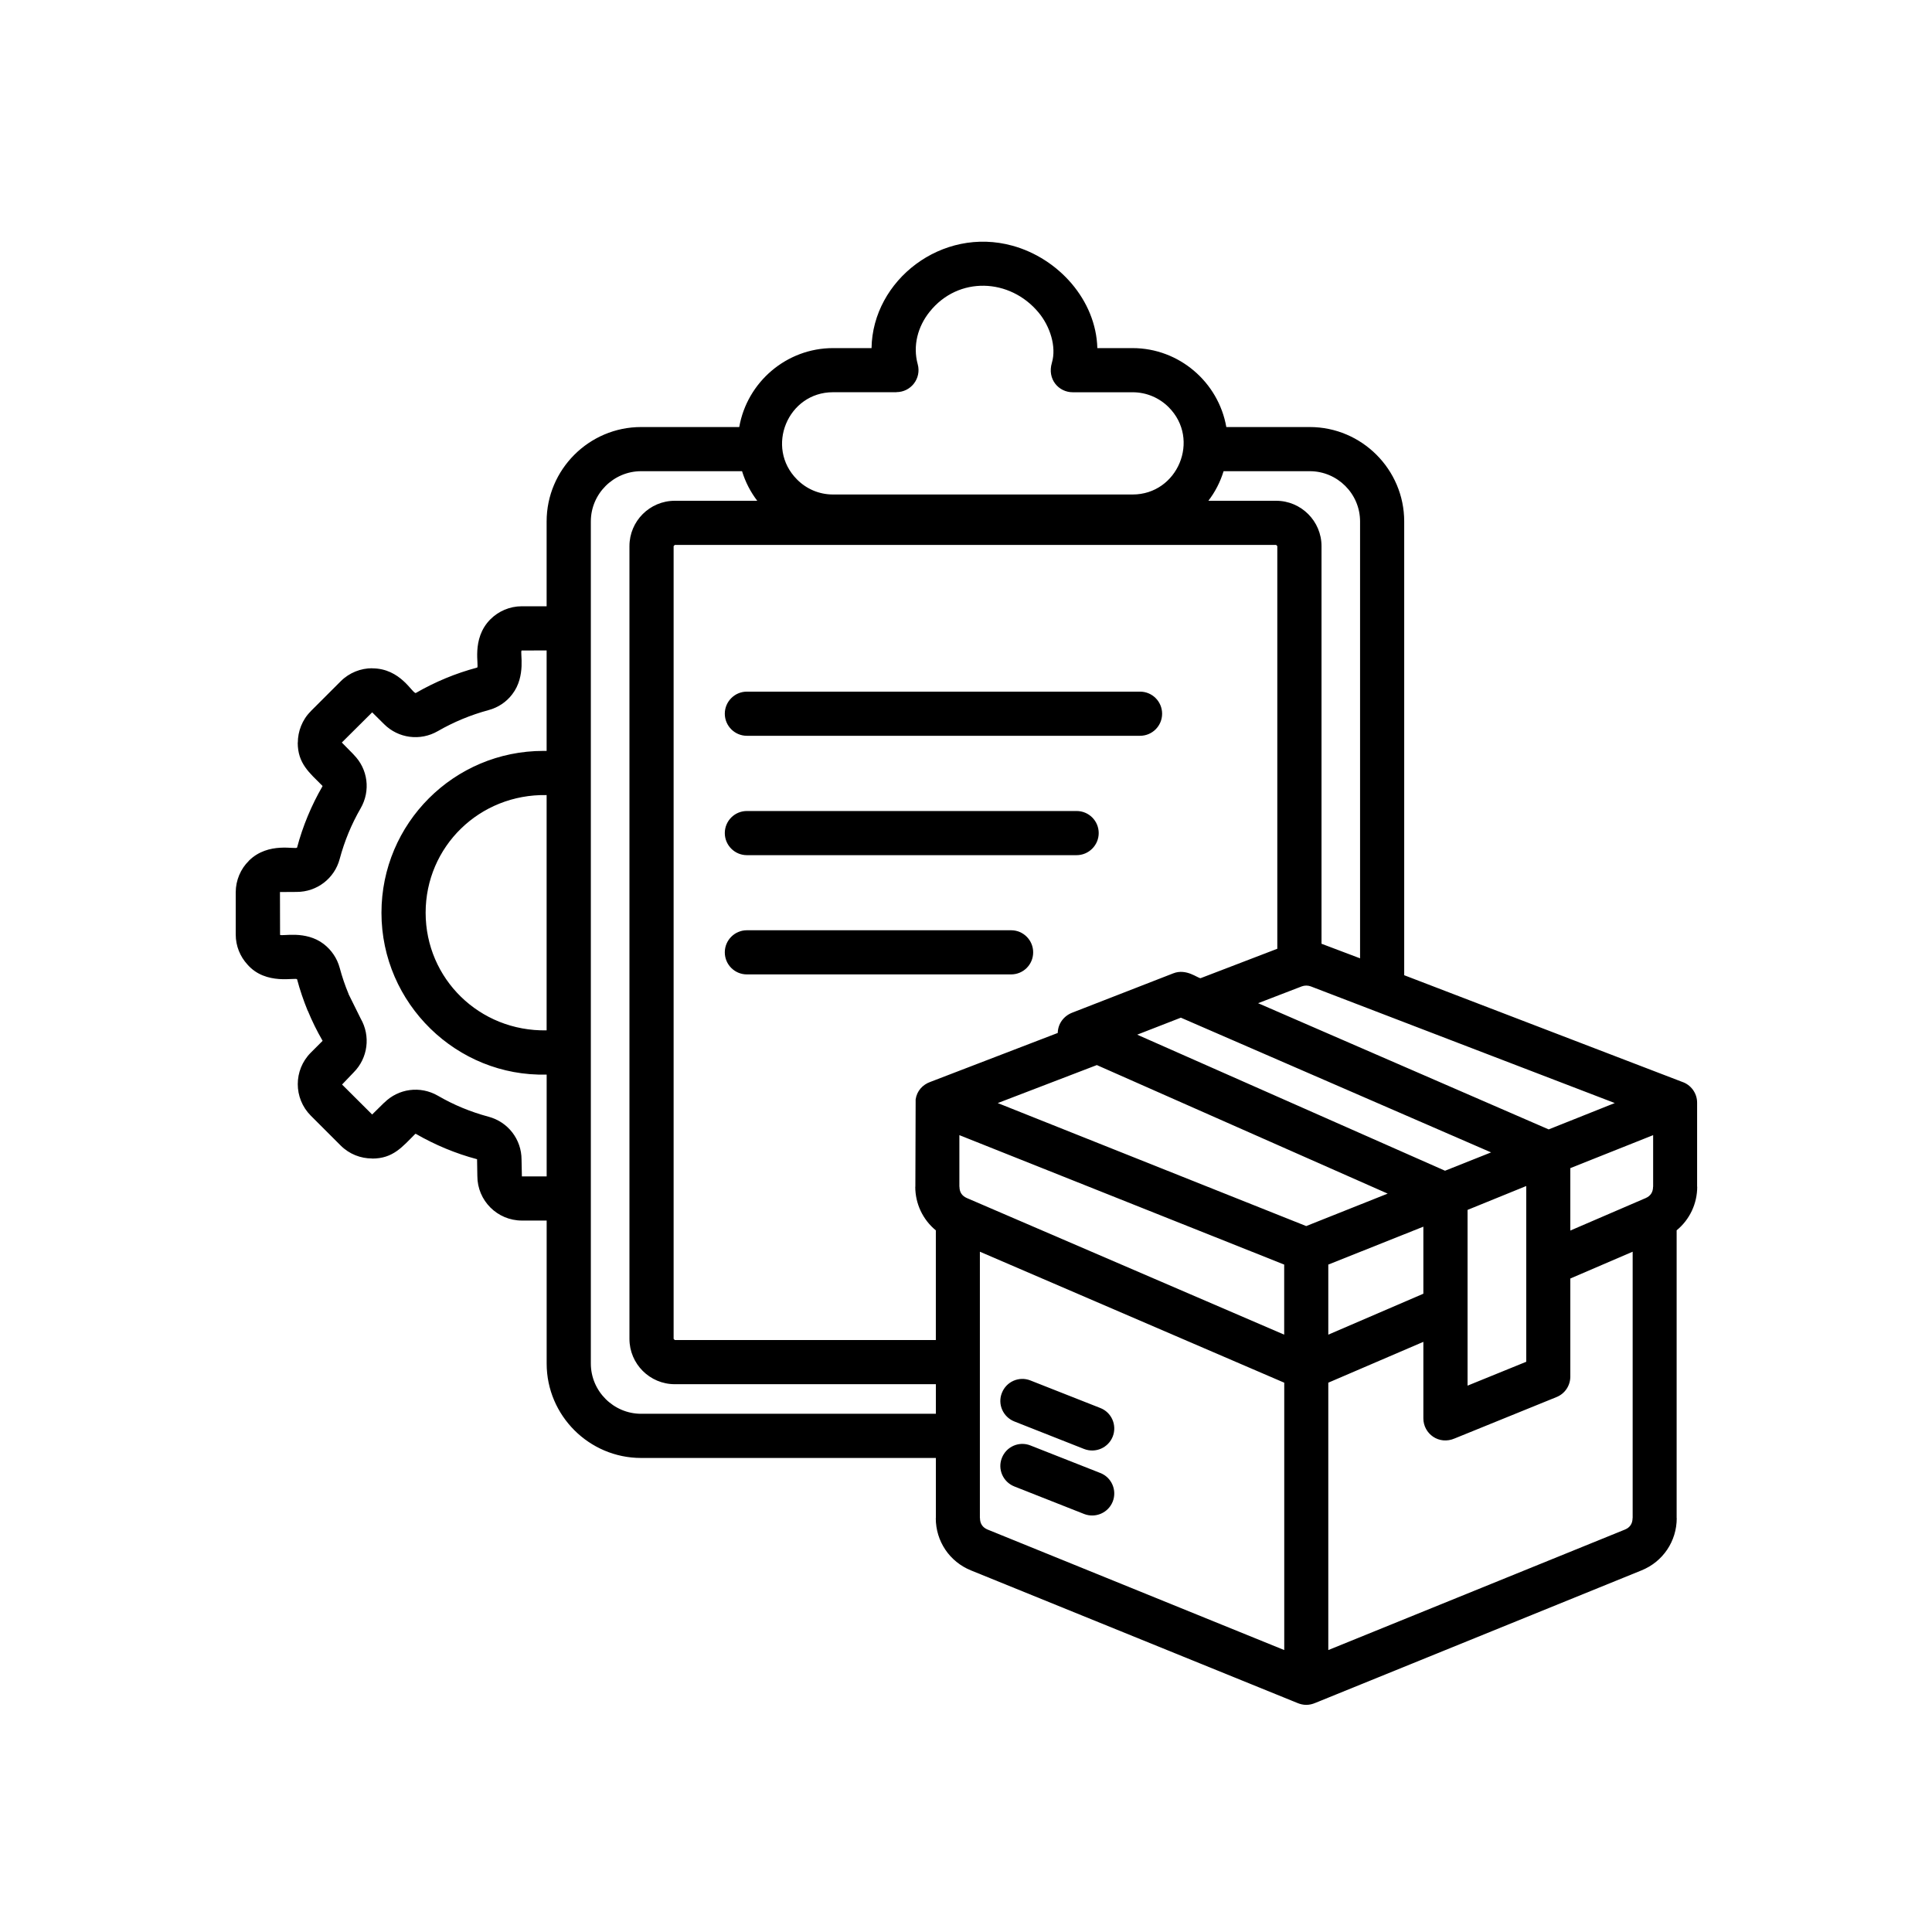 <svg xmlns="http://www.w3.org/2000/svg" xmlns:xlink="http://www.w3.org/1999/xlink" width="1080" zoomAndPan="magnify" viewBox="0 0 810 810" height="1080" preserveAspectRatio="xMidYMid meet" version="1.0"><defs><clipPath id="51a9811c0e"><path d="M 98.758 101 L 711.508 101 L 711.508 715 L 98.758 715 Z M 98.758 101 " clip-rule="nonzero"/></clipPath></defs><g clip-path="url(#51a9811c0e)"><path fill="#000000" d="M 313.133 408.523 C 308.027 408.523 303.875 404.398 303.875 399.266 C 303.875 394.176 308.039 390.012 313.133 390.012 L 423.902 390.012 C 429.035 390.012 433.16 394.176 433.16 399.266 C 433.16 404.398 429.035 408.523 423.902 408.523 Z M 313.133 308.484 C 308.027 308.484 303.875 304.32 303.875 299.227 C 303.875 294.137 308.039 289.973 313.133 289.973 L 477.965 289.973 C 483.098 289.973 487.223 294.137 487.223 299.227 C 487.223 304.332 483.098 308.484 477.965 308.484 Z M 313.133 358.531 C 308.027 358.531 303.875 354.363 303.875 349.273 C 303.875 344.145 308.039 340.02 313.133 340.02 L 451.375 340.02 C 456.48 340.02 460.637 344.145 460.637 349.273 C 460.637 354.363 456.469 358.531 451.375 358.531 Z M 461.285 617.551 C 466.047 619.391 468.375 624.742 466.535 629.504 C 464.656 634.266 459.301 636.59 454.539 634.754 L 425.289 623.211 C 420.527 621.332 418.16 615.977 420.039 611.258 C 421.879 606.496 427.234 604.129 431.996 606.008 Z M 461.285 590.301 C 466.047 592.137 468.375 597.492 466.535 602.254 C 464.656 607.012 459.301 609.34 454.539 607.504 L 425.289 595.961 C 420.527 594.082 418.16 588.727 420.039 584.008 C 421.879 579.246 427.234 576.879 431.996 578.758 Z M 581.789 500.43 L 459.855 446.535 L 418.309 462.469 L 547.633 514.035 Z M 443.465 433.074 C 443.547 429.176 445.98 425.922 449.617 424.535 L 491.879 408.086 C 497.355 405.918 502.117 410.109 503.348 410.109 L 535.516 397.773 L 535.516 228.953 L 535.027 228.465 L 282.906 228.465 L 282.418 228.953 L 282.418 561.332 L 282.906 561.82 L 392.355 561.82 L 392.355 515.832 C 386.918 511.379 383.73 504.699 383.73 497.547 L 383.77 497.547 L 383.887 460.934 C 384.379 457.445 386.773 454.746 390.078 453.582 Z M 527.461 420.594 L 649.289 473.508 L 677 462.457 L 549.551 413.547 C 548.348 413.098 546.961 413.098 545.77 413.547 Z M 476.773 433.789 L 605.836 490.832 L 625.148 483.148 L 495.082 426.664 Z M 615.281 507.254 L 615.281 580.938 L 639.883 570.93 L 639.883 497.242 Z M 596.75 594.652 L 596.75 562.574 L 556.895 579.695 L 556.895 691.793 L 681.273 641.273 C 683.375 640.414 684.461 638.758 684.461 636.473 L 684.5 636.473 L 684.5 524.785 L 658.363 536.023 L 658.363 577.145 C 658.363 580.82 656.195 584.27 652.582 585.727 L 609.949 603.047 C 603.281 605.969 596.75 601.09 596.75 594.652 Z M 596.75 542.398 L 596.75 514.285 L 556.895 530.18 L 556.895 559.559 Z M 658.363 489.746 L 658.363 515.914 L 689.938 502.309 C 692 501.406 693.047 499.836 693.047 497.547 L 693.086 497.547 L 693.086 475.914 Z M 538.414 579.695 L 410.82 524.785 L 410.82 636.473 L 410.859 636.473 C 410.859 638.758 411.945 640.414 414.047 641.273 L 538.426 691.793 L 538.426 579.695 Z M 405.371 502.293 L 538.402 559.559 L 538.402 530.18 L 402.223 475.914 L 402.223 497.547 L 402.262 497.547 C 402.262 499.82 403.305 501.395 405.371 502.293 Z M 705.23 453.57 C 708.867 454.773 711.523 458.25 711.523 462.297 L 711.523 497.535 L 711.566 497.535 C 711.566 504.688 708.375 511.363 702.941 515.82 L 702.941 636.473 L 702.98 636.473 C 702.98 646.176 697.199 654.758 688.203 658.395 L 551.574 713.902 C 548.879 715.062 546.445 715.062 543.746 713.902 L 407.102 658.406 C 398.109 654.773 392.328 646.191 392.328 636.484 L 392.367 636.484 L 392.367 611.258 L 268.781 611.258 C 246.996 611.258 229.191 593.461 229.191 571.684 L 229.191 511.723 L 218.805 511.723 C 208.488 511.723 200.129 503.363 200.129 493.051 L 200.012 486.004 C 191.055 483.637 182.312 479.977 174.32 475.359 L 174.098 475.398 C 168.621 480.875 164.797 485.738 156.027 485.738 L 156.027 485.699 C 151.227 485.699 146.465 483.902 142.828 480.266 L 130.301 467.746 C 123.023 460.434 123.023 448.625 130.301 441.328 L 135.246 436.383 L 135.207 436.277 C 132.918 432.336 130.855 428.145 129.059 423.793 L 129.016 423.793 C 127.258 419.484 125.75 415.094 124.559 410.598 C 124.293 409.582 111.438 413.336 103.672 404.305 C 100.672 401.012 98.832 396.621 98.832 391.824 L 98.832 374.094 C 98.832 369.027 100.934 364.23 104.309 360.938 L 104.309 360.898 C 112.523 352.688 124.254 356.363 124.559 355.316 C 126.926 346.391 130.59 337.586 135.207 329.641 L 135.168 329.414 L 135.168 329.453 C 129.691 323.941 124.824 320.121 124.824 311.352 L 124.863 311.352 C 124.863 306.672 126.703 301.715 130.301 298.199 L 130.301 298.156 L 142.828 285.637 C 146.465 282 151.266 280.164 156.027 280.164 L 156.027 280.203 C 167.984 280.203 172.828 290.766 174.32 290.543 C 182.379 285.887 191.004 282.293 200.012 279.898 C 201.055 279.594 197.391 267.867 205.594 259.656 C 208.965 256.281 213.648 254.18 218.793 254.18 L 229.176 254.18 L 229.176 218.613 C 229.176 196.836 246.98 179.039 268.77 179.039 L 309.934 179.039 C 313.227 160.184 329.773 145.945 349.23 145.945 L 365.395 145.945 C 365.844 117.465 394.906 94.828 424.523 103.027 C 443.797 108.355 459.512 125.809 460.066 145.945 L 474.844 145.945 C 494.301 145.945 510.836 160.184 514.141 179.039 L 549.129 179.039 C 570.914 179.039 588.719 196.836 588.719 218.613 L 588.719 408.867 Z M 554.051 395.672 L 570.215 401.781 L 570.215 218.613 C 570.215 207.031 560.73 197.551 549.141 197.551 L 512.992 197.551 C 511.602 202.086 509.434 206.277 506.613 209.953 L 535.043 209.953 C 545.504 209.953 554.051 218.496 554.051 228.953 Z M 392.367 592.734 L 392.367 580.332 L 282.906 580.332 C 272.406 580.332 263.898 571.789 263.898 561.332 L 263.898 228.953 C 263.898 218.496 272.406 209.953 282.906 209.953 L 317.484 209.953 C 314.668 206.277 312.5 202.086 311.109 197.551 L 268.781 197.551 C 257.234 197.551 247.711 207.031 247.711 218.613 L 247.711 571.672 C 247.711 583.254 257.234 592.734 268.781 592.734 Z M 474.855 164.457 L 449.734 164.457 C 443.848 164.457 438.969 158.98 441.004 152.117 C 443.027 145.297 440.184 136.715 435.422 131.016 C 423.387 116.551 401.785 115.691 389.789 130.672 C 384.762 136.902 382.633 144.992 384.762 152.715 C 386.375 158.637 381.918 164.402 375.832 164.402 L 375.832 164.441 L 349.246 164.441 C 330.277 164.441 320.711 187.566 334.164 201.027 C 338.027 204.93 343.344 207.32 349.246 207.32 L 474.855 207.32 C 493.758 207.32 503.465 184.234 489.961 170.711 C 486.098 166.848 480.742 164.457 474.855 164.457 Z M 227.828 314.816 C 228.238 314.816 228.727 314.816 229.176 314.816 L 229.176 272.691 L 218.676 272.73 C 217.961 273.484 220.66 283.414 214.773 291.059 C 212.34 294.285 208.887 296.637 204.758 297.734 C 197.297 299.758 190.168 302.719 183.543 306.539 C 176.188 310.77 167.008 309.582 161 303.578 L 156.016 298.633 L 156.016 298.672 L 143.383 311.234 L 143.355 311.234 C 143.355 311.273 143.316 311.312 143.316 311.352 L 143.355 311.352 L 148.262 316.34 L 148.262 316.379 C 154.27 322.379 155.461 331.516 151.188 338.906 C 147.324 345.613 144.441 352.594 142.418 360.117 C 140.246 368.289 132.895 373.945 124.387 373.945 L 117.418 373.988 L 117.375 373.988 L 117.418 391.941 C 118.172 392.656 128.105 389.918 135.75 395.805 C 138.938 398.277 141.332 401.727 142.43 405.812 C 143.449 409.594 144.68 413.23 146.148 416.719 L 146.105 416.719 L 151.215 427.035 C 155.445 434.387 154.254 443.602 148.289 449.59 L 143.41 454.695 L 156.043 467.281 L 156.043 467.242 L 161.027 462.336 L 161.066 462.336 C 167.074 456.332 176.215 455.145 183.566 459.375 C 190.273 463.277 197.285 466.156 204.785 468.18 C 213 470.348 218.66 477.699 218.66 486.176 L 218.805 493.223 L 229.191 493.223 L 229.191 450.527 C 191.586 451.508 159.93 420.805 159.93 382.688 C 159.93 345.188 190.34 314.816 227.828 314.816 Z M 229.176 333.34 C 200.977 332.812 178.449 355 178.449 382.66 C 178.449 410.32 200.988 432.508 229.176 431.98 Z M 229.176 333.34 " fill-opacity="1" fill-rule="nonzero"/></g></svg>
